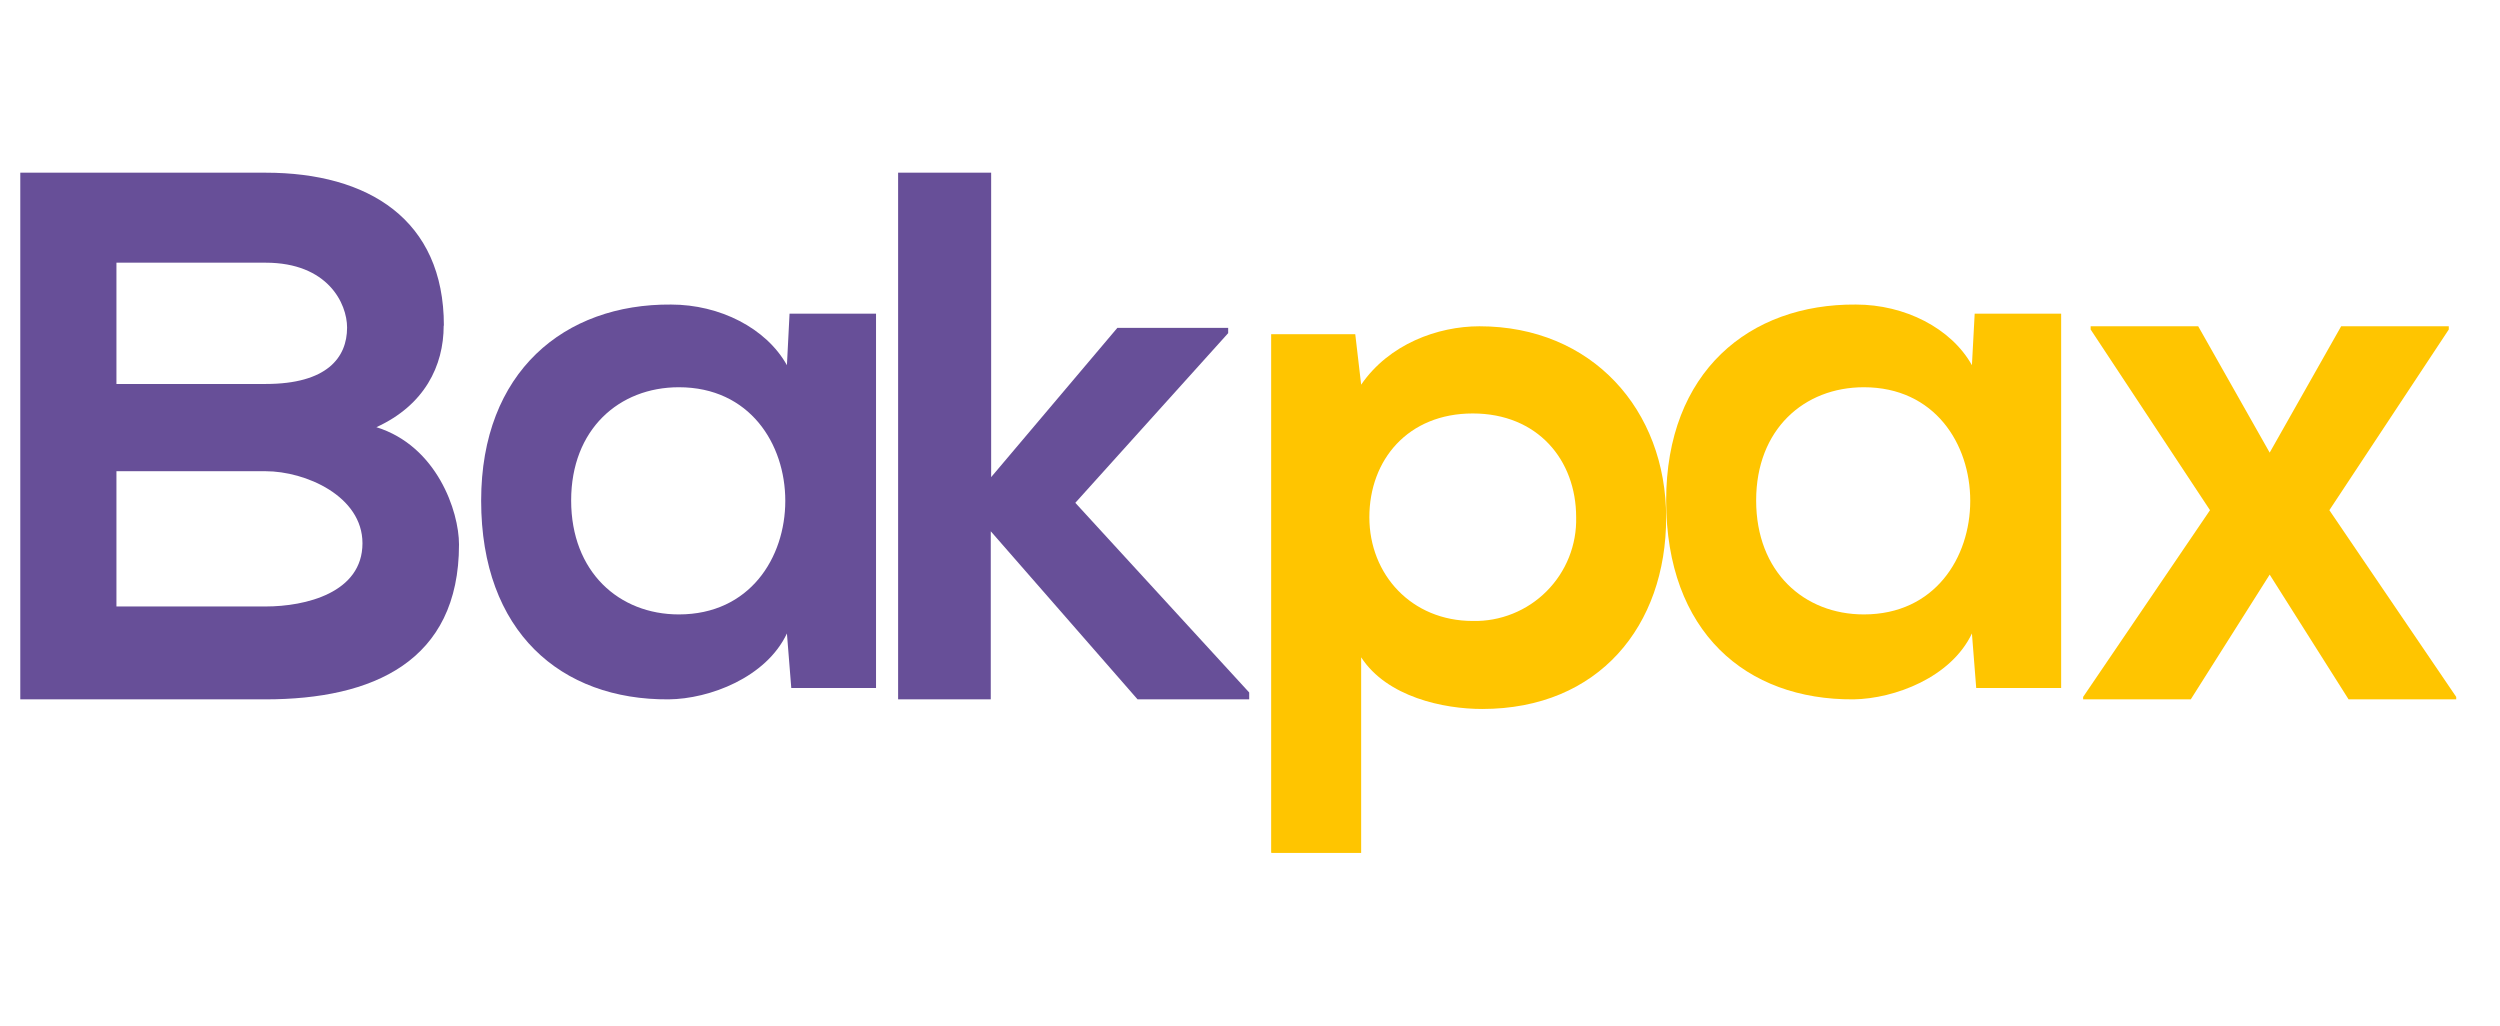 <svg width="78" height="32" viewBox="0 0 78 32" fill="none" xmlns="http://www.w3.org/2000/svg">
<g clip-path="url(#clip0_5447_3289)">
<path fill-rule="evenodd" clip-rule="evenodd" d="M3.633 18.922H8.289C9.529 18.922 11.309 18.498 11.309 16.95C11.309 15.476 9.529 14.702 8.289 14.702H3.633V18.922ZM3.633 11.98H8.289C10.203 11.98 10.829 11.156 10.829 10.22C10.829 9.47 10.229 8.196 8.289 8.196H3.633V11.98ZM13.843 10.158C13.843 11.418 13.243 12.642 11.743 13.328C13.633 13.916 14.321 15.952 14.321 16.988C14.321 20.646 11.621 21.82 8.283 21.82H0.633V5.388H8.289C11.489 5.388 13.849 6.848 13.849 10.158H13.843Z" fill="#674F98"/>
<path fill-rule="evenodd" clip-rule="evenodd" d="M17.82 15.614C17.82 17.846 19.316 19.17 21.18 19.17C25.608 19.17 25.608 12.082 21.18 12.082C19.316 12.082 17.82 13.394 17.82 15.614ZM24.634 9.786H27.332V21.466H24.688L24.552 19.764C23.904 21.138 22.138 21.808 20.862 21.82C17.502 21.844 15.012 19.714 15.012 15.62C15.012 11.596 17.612 9.476 20.936 9.502C22.456 9.502 23.904 10.234 24.552 11.394L24.634 9.786Z" fill="#674F98"/>
<path fill-rule="evenodd" clip-rule="evenodd" d="M30.924 5.388V14.886L34.861 10.23H38.319V10.394L33.55 15.688L38.975 21.606V21.82H35.492L30.912 16.576V21.82H28.021V5.388H30.924Z" fill="#674F98"/>
<path fill-rule="evenodd" clip-rule="evenodd" d="M49.176 16.138C49.176 14.352 47.976 12.9 45.95 12.9C43.924 12.9 42.724 14.352 42.724 16.138C42.724 17.924 44.038 19.374 45.95 19.374C46.377 19.384 46.801 19.306 47.198 19.146C47.594 18.987 47.953 18.749 48.255 18.446C48.556 18.144 48.794 17.783 48.952 17.387C49.11 16.99 49.187 16.565 49.176 16.138ZM39.66 26.588V10.426H42.284L42.468 12.002C43.338 10.734 44.858 10.18 46.158 10.18C49.666 10.18 51.984 12.78 51.984 16.15C51.984 19.52 49.886 22.12 46.244 22.12C45.044 22.12 43.276 21.75 42.468 20.508V26.612H39.668L39.66 26.588Z" fill="#FFC500"/>
<path fill-rule="evenodd" clip-rule="evenodd" d="M54.792 15.614C54.792 17.846 56.288 19.17 58.152 19.17C62.578 19.17 62.578 12.082 58.152 12.082C56.288 12.082 54.792 13.394 54.792 15.614ZM61.61 9.786H64.308V21.466H61.658L61.524 19.764C60.874 21.138 59.108 21.8 57.832 21.82C54.472 21.844 51.984 19.714 51.984 15.62C51.984 11.596 54.584 9.476 57.906 9.502C59.426 9.502 60.874 10.234 61.524 11.394L61.61 9.786Z" fill="#FFC500"/>
<path fill-rule="evenodd" clip-rule="evenodd" d="M73.044 10.18H76.402V10.28L72.676 15.918L76.634 21.744V21.82H73.276L70.814 17.928L68.352 21.82H64.994V21.744L68.952 15.918L65.228 10.28V10.18H68.584L70.814 14.122L73.044 10.18Z" fill="#FFC500"/>
</g>
<defs>
<clipPath id="clip0_5447_3289">
<rect width="76.4" height="21.6" fill="white" transform="translate(0.4 5.2)"/>
</clipPath>
</defs>
</svg>

